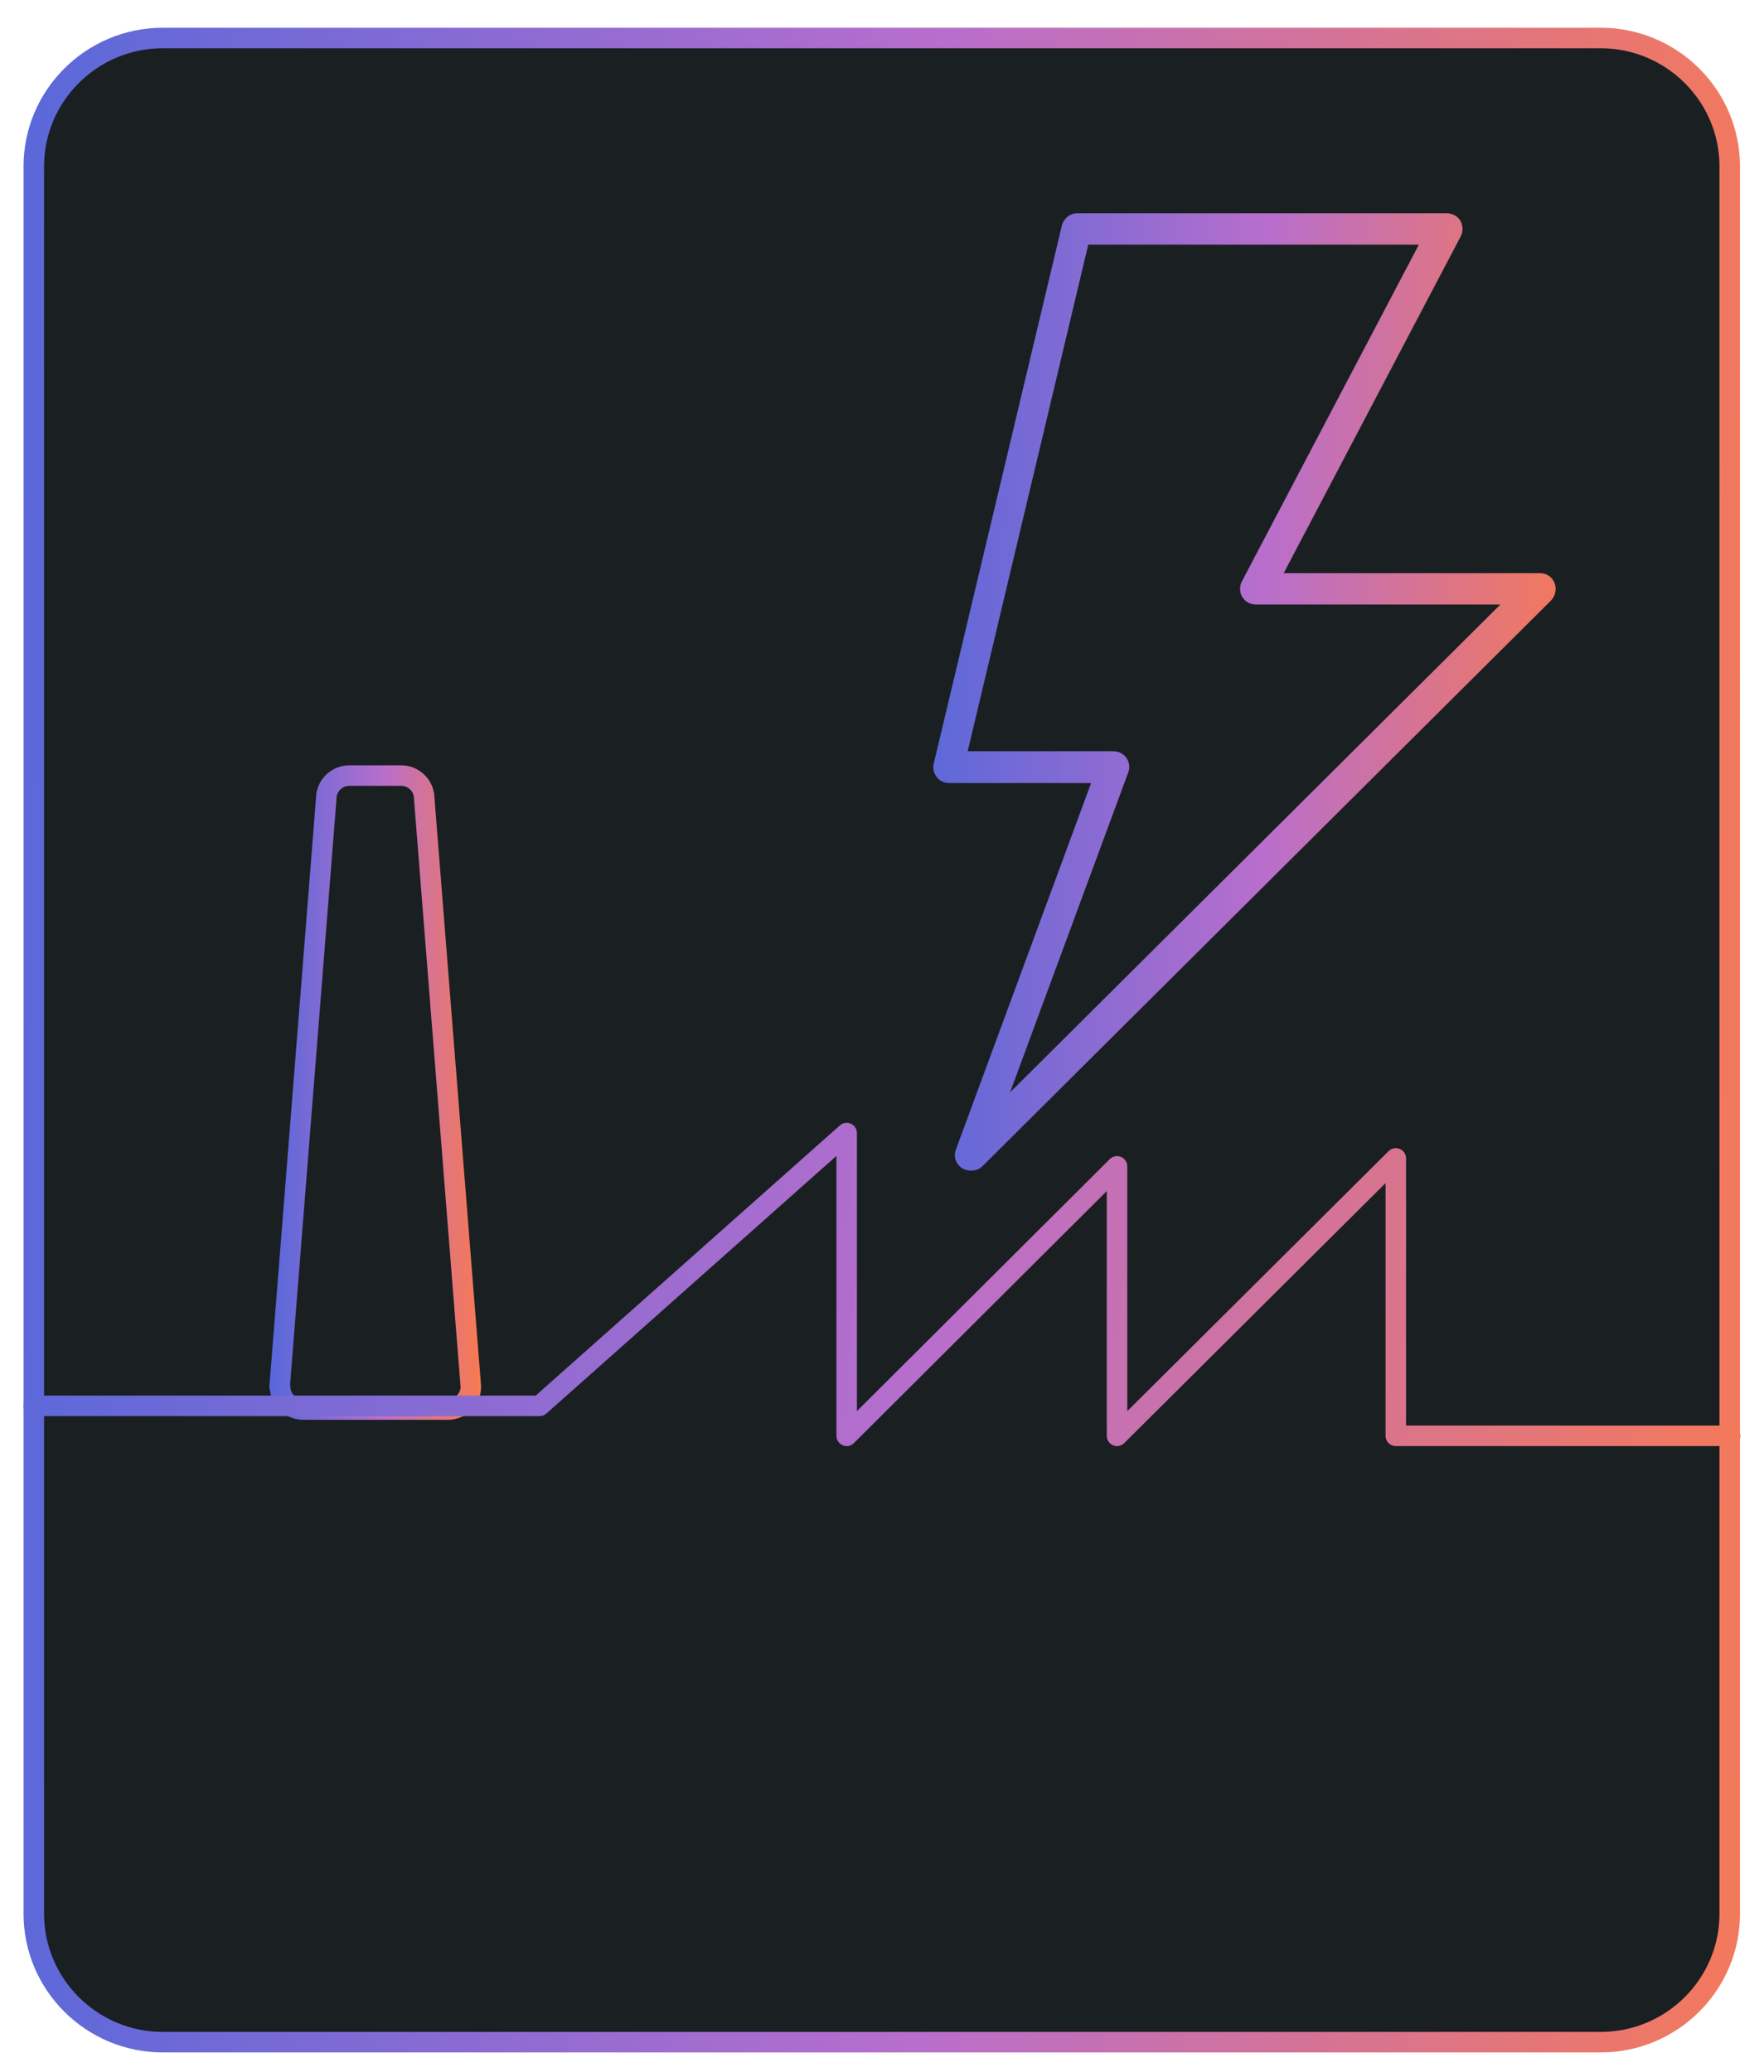 <svg xmlns="http://www.w3.org/2000/svg" fill="none" viewBox="0 0 86 101" height="101" width="86">
<g clip-path="url(#clip0_4062_10073)">
<path stroke-linejoin="round" stroke-linecap="round" stroke="url(#paint0_linear_4062_10073)" fill="#1A1F22" d="M7.94 1.852H78.038C81.505 1.852 84.329 4.662 84.329 8.111V93.287C84.329 96.736 81.505 99.545 78.038 99.545H7.94C4.473 99.545 1.648 96.736 1.648 93.287V8.111C1.648 4.662 4.473 1.852 7.94 1.852Z"></path>
<path stroke-linejoin="round" stroke-linecap="round" stroke="url(#paint1_linear_4062_10073)" fill="#1A1F22" d="M13.633 67.59L15.906 38.924C15.906 38.307 16.411 37.805 17.031 37.805H19.557C20.177 37.805 20.682 38.307 20.682 38.924L22.955 67.59C22.955 68.207 22.45 68.709 21.83 68.709H14.781C14.161 68.709 13.656 68.207 13.656 67.59H13.633Z"></path>
<path stroke-linejoin="round" stroke-linecap="round" stroke="url(#paint2_linear_4062_10073)" d="M1.648 68.526H26.308L41.278 55.232V69.988L54.458 56.854V69.988L68.05 56.466V69.988H84.352"></path>
<path fill="url(#paint3_linear_4062_10073)" d="M47.316 57.06C47.178 57.06 47.017 57.014 46.903 56.946C46.604 56.74 46.467 56.374 46.604 56.032L53.194 38.17H46.26C46.03 38.17 45.801 38.056 45.663 37.873C45.525 37.69 45.456 37.439 45.525 37.21L51.77 10.988C51.862 10.646 52.161 10.395 52.528 10.395H70.529C70.805 10.395 71.057 10.532 71.195 10.76C71.333 10.988 71.333 11.285 71.218 11.514L62.585 27.937H75.075C75.397 27.937 75.672 28.119 75.787 28.416C75.902 28.713 75.833 29.033 75.626 29.262L47.913 56.831C47.752 56.991 47.569 57.06 47.362 57.06H47.316ZM47.201 36.617H54.273C54.526 36.617 54.755 36.731 54.916 36.936C55.054 37.142 55.1 37.416 55.008 37.644L49.245 53.245L73.147 29.467H61.23C60.955 29.467 60.702 29.33 60.564 29.102C60.426 28.873 60.426 28.576 60.541 28.348L69.174 11.925H53.056L47.178 36.617H47.201Z"></path>
</g>
<defs>
<linearGradient gradientUnits="userSpaceOnUse" y2="96.797" x2="-47.736" y1="99.545" x1="135.628" id="paint0_linear_4062_10073">
<stop stop-color="#FFBE3C"></stop>
<stop stop-color="#FF7B45" offset="0.235"></stop>
<stop stop-color="#B86ECC" offset="0.495"></stop>
<stop stop-color="#5768DA" offset="0.75"></stop>
<stop stop-color="#33B8F6" offset="1"></stop>
</linearGradient>
<linearGradient gradientUnits="userSpaceOnUse" y2="68.599" x2="8.061" y1="68.709" x1="28.738" id="paint1_linear_4062_10073">
<stop stop-color="#FFBE3C"></stop>
<stop stop-color="#FF7B45" offset="0.235"></stop>
<stop stop-color="#B86ECC" offset="0.495"></stop>
<stop stop-color="#5768DA" offset="0.75"></stop>
<stop stop-color="#33B8F6" offset="1"></stop>
</linearGradient>
<linearGradient gradientUnits="userSpaceOnUse" y2="51.961" x2="-46.001" y1="69.988" x1="135.665" id="paint2_linear_4062_10073">
<stop stop-color="#FFBE3C"></stop>
<stop stop-color="#FF7B45" offset="0.235"></stop>
<stop stop-color="#B86ECC" offset="0.495"></stop>
<stop stop-color="#5768DA" offset="0.75"></stop>
<stop stop-color="#33B8F6" offset="1"></stop>
</linearGradient>
<linearGradient gradientUnits="userSpaceOnUse" y2="56.285" x2="27.368" y1="57.06" x1="94.669" id="paint3_linear_4062_10073">
<stop stop-color="#FFBE3C"></stop>
<stop stop-color="#FF7B45" offset="0.235"></stop>
<stop stop-color="#B86ECC" offset="0.495"></stop>
<stop stop-color="#5768DA" offset="0.75"></stop>
<stop stop-color="#33B8F6" offset="1"></stop>
</linearGradient>
<clipPath id="clip0_4062_10073">
<rect transform="translate(0.5 0.71)" fill="white" height="100" width="85"></rect>
</clipPath>
</defs>
</svg>
